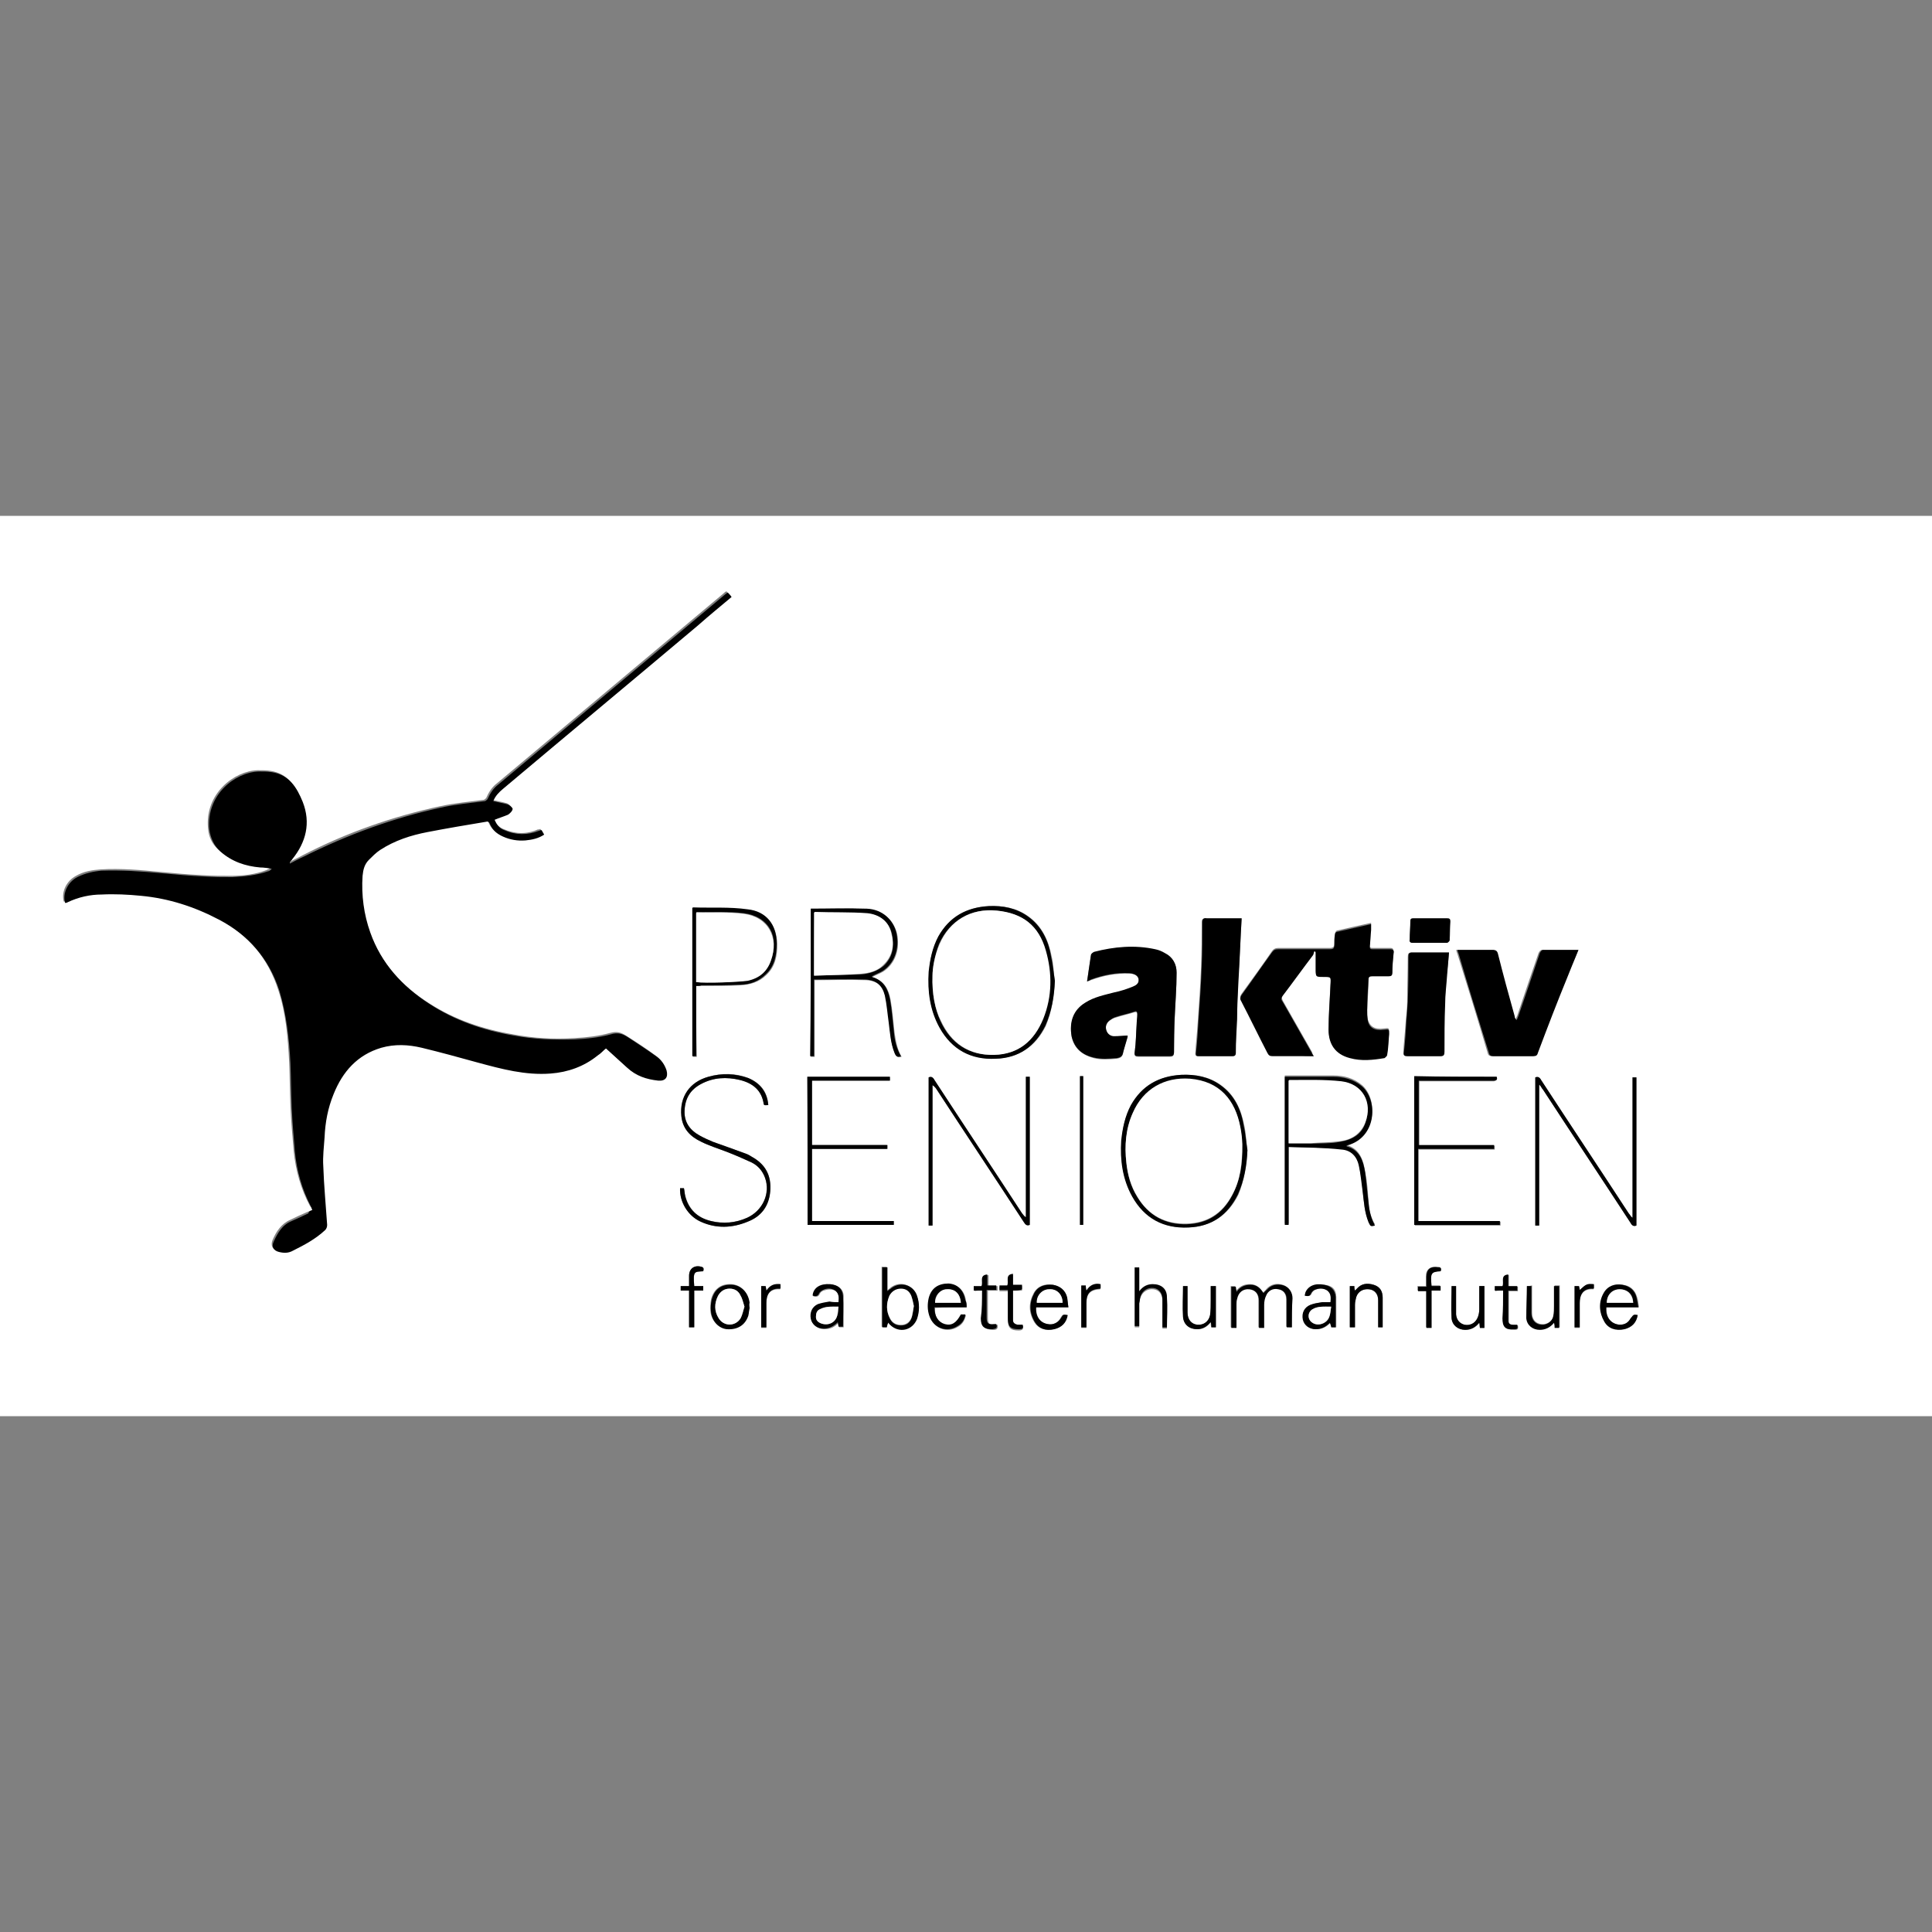 <svg xmlns="http://www.w3.org/2000/svg" xmlns:xlink="http://www.w3.org/1999/xlink" id="Ebene_1" x="0px" y="0px" viewBox="0 0 300 300" style="enable-background:new 0 0 300 300;" xml:space="preserve"><rect x="0" y="0" width="300" height="300" fill="#808080" stroke="none"/><style type="text/css">	.st0{fill:#FFFFFF;}</style><g id="XAOXXC_00000137122604917551633720000004230842266286401187_">	<g>		<g>			<path class="st0" d="M-17,219.9c0-46.6,0-93.2,0-139.8c105.7,0,211.3,0,317,0c0,46.6,0,93.2,0,139.8    C194.3,219.9,88.7,219.9-17,219.9z M48.5,187.9c-0.3,0.1-0.5,0.2-0.8,0.3c-0.9,0.4-1.8,0.8-2.6,1.2c-1.4,0.6-2.2,1.8-2.8,3.2    c-0.3,0.8,0,1.4,0.8,1.6c0.8,0.2,1.5,0.2,2.2-0.2c1.8-0.9,3.5-1.8,5-3.2c0.2-0.2,0.3-0.5,0.3-0.8c-0.2-3-0.5-6.1-0.6-9.1    c-0.1-1.5,0.1-3,0.2-4.5c0.1-2.3,0.6-4.6,1.4-6.7c1.4-3.5,3.7-6.1,7.4-7.2c2.1-0.6,4.2-0.5,6.3,0c2.9,0.7,5.8,1.5,8.7,2.3    c3.7,1,7.4,2,11.3,1.7c2.7-0.2,5.2-1,7.3-2.8c0.5-0.4,0.9-0.8,1.3-1.1c1.1,1,2.2,2,3.3,3c1.4,1.3,3,1.8,4.8,2    c1.1,0.1,1.6-0.5,1.3-1.6c-0.3-0.9-0.8-1.6-1.5-2.1c-1.5-1.1-3-2.1-4.6-3.1c-0.8-0.5-1.4-0.7-2.5-0.4c-1.8,0.5-3.7,0.7-5.6,0.8    c-3.2,0.2-6.4,0-9.5-0.6c-4.7-0.8-9.1-2.3-13.1-4.9c-4.2-2.7-7.5-6.3-9.2-11.1c-1-2.8-1.4-5.8-1.2-8.8c0.1-1,0.3-1.8,1-2.5    c0.5-0.5,1.1-1.1,1.7-1.5c2.2-1.6,4.8-2.3,7.4-2.8c3-0.6,6-1,9.1-1.6c0.4-0.1,0.5,0.1,0.6,0.4c0.4,0.9,1.1,1.6,2,1.9    c1.1,0.4,2.3,0.7,3.5,0.6c1-0.1,2-0.3,2.9-0.9c-0.2-0.3-0.3-0.5-0.4-0.7c-0.1,0.1-0.3,0.1-0.4,0.1c-1.8,0.8-3.6,0.7-5.4-0.1    c-0.7-0.3-1.2-0.9-1.5-1.6c0.7-0.3,1.5-0.5,2.1-0.8c0.3-0.2,0.6-0.6,0.7-0.9c0-0.2-0.4-0.6-0.8-0.7c-0.7-0.2-1.4-0.3-2.2-0.5    c0.3-0.8,0.8-1.4,1.5-1.9c10.1-8.5,20.2-16.9,30.3-25.4c1.7-1.5,3.5-2.9,5.2-4.4c-0.2-0.2-0.4-0.4-0.6-0.7    c-0.2,0.1-0.3,0.2-0.4,0.3c-11.7,9.8-23.5,19.7-35.2,29.5c-0.8,0.6-1.3,1.4-1.7,2.3c-0.1,0.1-0.3,0.3-0.4,0.3    c-2.3,0.3-4.5,0.5-6.8,1c-7.4,1.6-14.5,4.1-21.3,7.6c-0.7,0.4-1.4,0.7-2.2,1.1c0-0.1,0-0.2,0-0.2c0.1-0.2,0.3-0.3,0.4-0.5    c2.2-2.7,2.9-5.7,1.6-8.9c-0.9-2.2-2.1-4.2-4.8-4.6c-0.6-0.1-1.3-0.1-2-0.1c-3.6,0.1-8.2,3.6-7.7,9c0.1,1.3,0.6,2.5,1.7,3.4    c1.8,1.6,3.9,2.3,6.2,2.5c0.6,0,1.1,0.1,1.8,0.2c-0.1,0.2-0.2,0.2-0.2,0.2c-0.1,0.1-0.3,0.1-0.4,0.2c-1.8,0.7-3.7,0.9-5.5,0.9    c-1.5,0-3,0-4.4-0.1c-2.2-0.1-4.4-0.3-6.5-0.5c-3.1-0.3-6.2-0.6-9.4-0.4c-1.3,0.1-2.6,0.3-3.8,1c-1.5,0.8-2.3,2.5-1.9,4    c0.1,0,0.3-0.1,0.4-0.1c1.7-0.8,3.5-1.1,5.3-1.2c2,0,4.1,0,6.1,0.2c4.3,0.4,8.3,1.7,12.1,3.7c4.6,2.4,7.8,6.1,9.4,11.1    c1.2,3.6,1.5,7.4,1.7,11.2c0.1,2.3,0.1,4.6,0.2,6.9c0.1,2.3,0.3,4.6,0.5,6.9c0.3,3,1.1,5.9,2.5,8.5    C48.4,187.6,48.4,187.7,48.5,187.9z M204,164c-0.2-0.3-0.2-0.5-0.3-0.7c-1.5-2.6-3-5.3-4.5-7.9c-0.2-0.4-0.2-0.7,0-1    c1.6-2.1,3.1-4.2,4.7-6.3c0.1-0.2,0.2-0.4,0.2-0.6c0.1,0.1,0.1,0.2,0.2,0.2c0,0.9,0,1.7,0,2.6c0,1.2,0,1.2,1.2,1.2    c1.2,0,1.1,0,1.1,1.2c-0.1,2.3-0.3,4.6-0.3,7c0,2.3,1,3.8,3.3,4.4c1.8,0.5,3.6,0.3,5.4,0c0.2,0,0.4-0.3,0.4-0.5    c0.1-1.1,0.2-2.1,0.3-3.2c0-0.8,0-0.8-0.8-0.7c-1.4,0.2-2.2-0.3-2.5-1.4c-0.1-0.5-0.2-1.1-0.1-1.7c0.1-1.6,0.2-3.1,0.2-4.7    c0-0.4,0.2-0.6,0.6-0.5c0.8,0,1.6,0,2.5,0c0.4,0,0.6-0.1,0.6-0.5c0-1,0.1-2,0.2-3.1c0-0.4-0.1-0.6-0.5-0.6c-0.9,0-1.8,0-2.7,0    c-0.3,0-0.5,0-0.5-0.4c0.1-0.8,0.1-1.7,0.2-2.5c0-0.3,0-0.6,0-1c-1.8,0.4-3.6,0.8-5.3,1.2c-0.1,0-0.3,0.3-0.3,0.4    c-0.1,0.5-0.1,1.1-0.1,1.6c0,0.5-0.2,0.7-0.7,0.7c-2.7,0-5.3,0-8,0c-0.4,0-0.7,0.1-1,0.5c-1.5,2.2-3.1,4.4-4.7,6.6    c-0.2,0.3-0.3,0.5-0.1,0.9c1.4,2.7,2.8,5.4,4.1,8.1c0.2,0.4,0.4,0.5,0.8,0.5c1.3,0,2.7,0,4,0C202.4,164,203.1,164,204,164z     M168.8,152.4c0.3-0.1,0.5-0.2,0.6-0.2c1.9-0.7,3.9-1.1,6-1c0.8,0,1.3,0.3,1.4,0.9c0.1,0.7-0.4,1-0.9,1.2    c-0.9,0.4-1.9,0.7-2.9,0.9c-1.6,0.4-3.1,0.7-4.5,1.6c-1.7,1.1-2.5,2.9-2.1,5.2c0.4,1.8,1.6,2.8,3.4,3.3c1.2,0.3,2.4,0.2,3.6,0.1    c0.6-0.1,0.9-0.3,1-0.9c0.1-0.7,0.4-1.4,0.6-2.1c0-0.2,0.1-0.3,0.1-0.5c-0.8,0.1-1.4,0.1-2.1,0.1c-0.6,0-1-0.3-1.2-0.9    c-0.2-0.6-0.1-1.1,0.4-1.5c0.3-0.3,0.7-0.5,1.1-0.6c0.9-0.3,1.9-0.5,2.8-0.8c0.5-0.1,0.5,0.1,0.5,0.4c0,0.5-0.1,1-0.1,1.5    c-0.1,1.4-0.1,2.9-0.3,4.3c-0.1,0.6,0.1,0.7,0.6,0.7c1.6,0,3.2,0,4.8,0c0.5,0,0.7-0.1,0.7-0.7c0-1.7,0.1-3.5,0.1-5.2    c0.1-2.4,0.3-4.7,0.3-7.1c0-1.3-0.6-2.4-1.8-3c-0.5-0.2-1-0.5-1.5-0.6c-3.2-0.7-6.4-0.4-9.5,0.4c-0.2,0-0.4,0.3-0.5,0.5    C169.2,149.6,169,150.9,168.8,152.4z M245.1,147.5c-2,0-3.8,0-5.7,0c-0.2,0-0.4,0.3-0.5,0.5c-1.1,3.2-2.2,6.4-3.3,9.7    c-0.1,0.2-0.2,0.4-0.3,0.7c-0.2-0.2-0.3-0.4-0.3-0.6c-0.9-3.2-1.7-6.5-2.6-9.7c-0.1-0.4-0.3-0.6-0.8-0.6c-1.6,0-3.3,0-4.9,0    c-0.2,0-0.4,0-0.6,0c0.1,0.3,0.1,0.4,0.2,0.6c1.6,5.1,3.2,10.3,4.7,15.4c0.1,0.4,0.3,0.5,0.7,0.5c2.1,0,4.1,0,6.2,0    c0.4,0,0.6-0.2,0.7-0.5c1.5-3.9,3.1-7.8,4.6-11.8C243.9,150.4,244.5,149,245.1,147.5z M192.8,142.6c-0.1,0-0.2,0-0.4,0    c-1.7,0-3.4,0-5.1,0c-0.5,0-0.7,0.1-0.7,0.6c0,2.3,0,4.6-0.1,6.9c-0.1,2.8-0.3,5.6-0.5,8.4c-0.1,1.7-0.3,3.4-0.4,5.1    c0,0.4,0.2,0.4,0.5,0.4c1.7,0,3.5,0,5.2,0c0.4,0,0.5-0.1,0.5-0.5c0.1-1.7,0.2-3.5,0.2-5.2c0.1-1.9,0.2-3.8,0.2-5.8    C192.5,149.3,192.6,146,192.8,142.6z M225,147.9c-2,0-3.9,0-5.8,0c-0.5,0-0.6,0.2-0.6,0.7c0,2.3-0.1,4.7-0.1,7    c0,0.9-0.1,1.8-0.2,2.7c-0.1,1.7-0.3,3.4-0.4,5.1c0,0.5,0.2,0.6,0.6,0.6c1.7,0,3.4,0,5.1,0c0.5,0,0.6-0.2,0.6-0.7    c0-2.4,0-4.9,0.1-7.3c0.1-1.5,0.2-3,0.3-4.5C224.8,150.3,224.9,149.2,225,147.9z M163.8,152.3c-0.2-1.3-0.2-2.6-0.5-3.8    c-0.5-2.5-1.5-4.7-3.6-6.2c-1.8-1.3-3.9-1.7-6.1-1.6c-3.4,0.2-6.1,1.6-7.8,4.7c-1,1.7-1.4,3.6-1.5,5.5c-0.2,3.1,0.1,6,1.7,8.7    c1.9,3.4,4.8,4.9,8.7,4.8c3.6-0.2,6.1-1.9,7.7-5.1C163.3,157.1,163.7,154.8,163.8,152.3z M193.7,178.6c-0.2-1.3-0.2-2.6-0.5-3.9    c-0.5-2.5-1.5-4.7-3.6-6.2c-1.8-1.3-3.9-1.7-6.1-1.6c-3.4,0.2-6.1,1.6-7.8,4.7c-1,1.7-1.4,3.6-1.5,5.5c-0.2,3.1,0.1,6,1.7,8.7    c1.9,3.4,4.8,4.9,8.7,4.8c3.6-0.2,6.1-1.9,7.7-5.1C193.2,183.3,193.6,181,193.7,178.6z M159.9,190.2c0-7.7,0-15.4,0-23    c-0.2,0-0.4,0-0.6,0c0,7.3,0,14.5,0,21.8c-0.3-0.2-0.4-0.4-0.6-0.6c-4.5-6.9-9.1-13.8-13.6-20.7c-0.2-0.4-0.5-0.6-0.9-0.4    c0,7.7,0,15.4,0,23c0.2,0,0.4,0,0.6,0c0-7.3,0-14.5,0-21.8c0.3,0.2,0.4,0.4,0.6,0.6c4.5,6.9,9.1,13.8,13.6,20.7    C159.2,190.1,159.4,190.4,159.9,190.2z M239,168.5c0,0,0.1,0,0.1,0c0.2,0.2,0.3,0.5,0.5,0.7c4.5,6.9,9.1,13.8,13.6,20.7    c0.2,0.4,0.5,0.5,0.9,0.4c0-7.7,0-15.3,0-23c-0.2,0-0.4,0-0.6,0c0,7.3,0,14.5,0,21.8c-0.3-0.2-0.4-0.5-0.6-0.7    c-4.5-6.9-9.1-13.8-13.6-20.7c-0.2-0.4-0.5-0.5-0.9-0.4c0,7.7,0,15.3,0,23c0.2,0,0.4,0,0.6,0C239,182.9,239,175.7,239,168.5z     M125.9,141.1c0,7.6,0,15.3,0,23c0.2,0,0.4,0,0.6,0c0-4,0-8,0-11.9c2.7,0,5.3-0.1,8,0c1.7,0.1,2.6,0.9,3,2.5    c0.3,1.4,0.5,2.8,0.6,4.2c0.2,1.6,0.2,3.2,0.9,4.7c0.2,0.5,0.4,0.7,1,0.5c-0.7-1.2-0.9-2.5-1.1-3.8c-0.2-1.7-0.3-3.3-0.6-5    c-0.3-1.6-0.9-3-2.8-3.5c0,0,0-0.1,0-0.1c0.5-0.3,1.1-0.5,1.6-0.8c1.9-1.2,2.7-3.5,2.2-5.9c-0.5-2.1-2.2-3.7-4.6-3.8    C131.7,141,128.8,141.1,125.9,141.1z M200.1,178.1c2.8,0.1,5.5,0.1,8.2,0.2c1.5,0.1,2.4,1,2.7,2.5c0.3,1.4,0.5,2.7,0.6,4.1    c0.2,1.6,0.2,3.2,0.9,4.7c0.3,0.6,0.3,0.6,1,0.5c-0.7-1.1-0.9-2.3-1-3.6c-0.1-1.5-0.2-3-0.5-4.5c-0.3-1.8-0.8-3.6-2.9-4.2    c0,0,0-0.1,0-0.1c0.2-0.1,0.4-0.1,0.6-0.2c4.1-1.5,4.2-6.9,1.8-9c-1.3-1.1-2.8-1.5-4.5-1.5c-2.3,0-4.7,0-7,0c-0.2,0-0.3,0-0.5,0    c0,7.7,0,15.4,0,23c0.2,0,0.4,0,0.6,0C200.1,186.2,200.1,182.3,200.1,178.1z M119.3,171.6c-0.1-2.1-1.3-3.5-3.1-4.2    c-2-0.8-4.1-0.8-6.2-0.2c-2.9,0.8-4.5,3.1-4.2,6.1c0.2,2,1.4,3.2,3.1,4c1.2,0.6,2.5,1,3.8,1.5c1.4,0.5,2.7,1.1,4,1.7    c1,0.5,1.7,1.3,2.1,2.4c0.8,2.5-0.4,5.2-2.8,6.2c-1.8,0.8-3.7,0.9-5.6,0.5c-2.1-0.5-3.4-1.8-4-3.9c-0.1-0.4-0.1-0.8-0.2-1.2    c-0.2,0-0.4,0-0.6,0c-0.1,2.1,1.2,4.3,3.2,5.2c2.4,1.1,4.9,1,7.3,0c2.1-0.8,3.3-2.4,3.5-4.7c0.2-2.5-0.7-4.2-2.9-5.4    c-0.3-0.2-0.6-0.4-1-0.5c-1.7-0.6-3.4-1.2-5-1.8c-0.7-0.3-1.4-0.6-2.1-1c-1.5-0.9-2.4-2.1-2.3-3.9c0.1-1.9,1-3.3,2.6-4.1    c1.9-1,3.9-1.1,6-0.6c2,0.5,3.4,1.6,3.7,3.8c0,0,0,0.1,0.1,0.1C118.9,171.7,119,171.6,119.3,171.6z M232.4,167.2    c-4.2,0-8.5,0-12.7,0c0,7.7,0,15.4,0,23.1c4.5,0,8.9,0,13.3,0c0-0.2,0-0.4,0-0.6c-4.3,0-8.5,0-12.7,0c0-3.8,0-7.5,0-11.2    c3.9,0,7.8,0,11.8,0c0-0.2,0-0.4,0-0.6c-3.9,0-7.8,0-11.7,0c0-3.3,0-6.6,0-10c0.3,0,0.5,0,0.8,0c3.6,0,7.2,0,10.8,0    C232.3,167.8,232.5,167.7,232.4,167.2z M125.4,190.2c4.5,0,8.9,0,13.3,0c0-0.2,0-0.4,0-0.6c-4.3,0-8.5,0-12.7,0    c0-3.8,0-7.5,0-11.2c3.9,0,7.8,0,11.7,0c0-0.2,0-0.4,0-0.6c-3.9,0-7.8,0-11.7,0c0-3.3,0-6.6,0-10c4.1,0,8.1,0,12.1,0    c0-0.2,0-0.4,0-0.6c-4.3,0-8.5,0-12.8,0C125.4,174.9,125.4,182.5,125.4,190.2z M108.1,153.1c0.3,0,0.6,0,0.9,0c2,0,4,0,6-0.1    c1.5-0.1,2.9-0.5,4-1.6c1.4-1.3,1.7-3,1.7-4.8c-0.1-2.9-1.6-5-4.5-5.3c-2.8-0.3-5.7-0.2-8.5-0.3c0,0-0.1,0-0.1,0.1    c0,7.7,0,15.3,0,23c0.2,0,0.4,0,0.6,0C108.1,160.4,108.1,156.8,108.1,153.1z M222.1,142.6c-0.9,0-1.8,0-2.6,0    c-0.3,0-0.5,0-0.5,0.4c0,1-0.1,1.9-0.1,2.9c0,0.3,0.1,0.5,0.4,0.5c1.8,0,3.6,0,5.4,0c0.1,0,0.4-0.2,0.4-0.4    c0.1-1,0.1-1.9,0.1-2.9c0-0.4-0.1-0.5-0.5-0.5C223.9,142.6,223,142.6,222.1,142.6z M200.6,206.1c0-1.6,0-3.1,0-4.6    c0-0.9-0.5-1.7-1.4-2c-1-0.3-1.9-0.1-2.6,0.7c-0.1,0.2-0.3,0.3-0.5,0.5c-0.4-0.8-1.1-1.3-2-1.3c-0.9,0-1.6,0.3-2.2,1.1    c0-0.3-0.1-0.6-0.1-0.8c-0.3,0-0.5,0-0.7,0c0,2.2,0,4.3,0,6.4c0.3,0,0.5,0,0.8,0c0-1.2,0-2.4,0-3.6c0-0.3,0-0.6,0.1-0.9    c0.2-1,1-1.6,1.9-1.5c1,0.1,1.5,0.7,1.5,1.8c0,0.6,0,1.2,0,1.9c0,0.8,0,1.5,0,2.3c0.3,0,0.5,0,0.8,0c0-1.2,0-2.4,0-3.6    c0-0.5,0.1-1,0.3-1.4c0.3-0.8,1.1-1.1,1.9-1c0.8,0.2,1.3,0.7,1.3,1.6c0,0.7,0,1.3,0,2c0,0.8,0,1.6,0,2.3    C200.1,206.1,200.3,206.1,200.6,206.1z M137.7,206.1c0-0.3,0-0.5,0.1-0.7c0,0,0.1,0,0.1-0.1c0.1,0.1,0.1,0.2,0.2,0.3    c1.4,1.4,3.5,0.9,4.2-0.9c0.5-1.2,0.5-2.4,0-3.6c-0.7-1.8-2.8-2.3-4.2-1c-0.1,0.1-0.2,0.2-0.4,0.3c0-1.3,0-2.5,0-3.7    c-0.3,0-0.5,0-0.8,0c0,1.6,0,3.1,0,4.7c0,1.5,0,3.1,0,4.6C137.2,206.1,137.5,206.1,137.7,206.1z M254.3,204.2    c-0.7-0.1-0.7-0.1-1,0.5c-0.4,0.7-1,1-1.7,1c-1.4,0-2.3-1.1-2.1-2.7c1.6,0,3.3,0,5,0c-0.1-0.6-0.1-1.1-0.3-1.6    c-0.3-1.1-1.1-1.8-2.2-1.9c-1.2-0.2-2.3,0.2-2.9,1.3c-0.8,1.5-0.8,3,0.1,4.4c0.6,1,1.8,1.4,3.1,1.2    C253.4,206.1,254.1,205.4,254.3,204.2z M165.9,203c-0.1-0.6-0.1-1.1-0.3-1.6c-0.3-1.1-1.1-1.8-2.2-1.9c-1.2-0.2-2.3,0.2-2.9,1.3    c-0.8,1.5-0.8,3,0.1,4.5c0.6,1,1.7,1.4,3,1.1c1.2-0.2,1.9-1,2.1-2.2c-0.7-0.1-0.7-0.1-1,0.4c-0.4,0.8-1.2,1.2-2.1,1    c-1.2-0.2-1.9-1.2-1.8-2.6C162.5,203,164.2,203,165.9,203z M150.1,203c0-0.4,0-0.7-0.1-1c-0.2-1.6-1.2-2.5-2.6-2.6    c-1.6-0.1-2.7,0.7-3.1,2.3c-0.2,0.9-0.2,1.8,0.1,2.7c0.6,1.9,2.7,2.7,4.4,1.6c0.7-0.4,1-1,1.2-1.8c-0.3,0-0.5,0-0.7,0    c-0.7,1.3-1.4,1.7-2.5,1.5c-1.1-0.3-1.7-1.1-1.6-2.6C146.7,203,148.4,203,150.1,203z M130.2,202.2c-0.4,0-0.9,0-1.3,0    c-0.6,0.1-1.2,0.1-1.8,0.4c-0.9,0.4-1.3,1.3-1.1,2.3c0.2,0.9,1,1.5,2,1.5c0.9,0,1.6-0.3,2.2-1c0.1,0.3,0.1,0.5,0.1,0.7    c0.2,0,0.5,0,0.7,0c0-1.6,0-3.2,0-4.8c0-1.1-0.8-1.8-2-1.8c-1.6-0.1-2.5,0.5-2.7,1.6c0,0.1,0,0.1,0,0.2c0.4,0.1,0.8,0.1,1-0.4    c0.1-0.2,0.3-0.4,0.6-0.5c0.6-0.2,1.3-0.3,1.9,0.1C130.3,200.9,130.2,201.5,130.2,202.2z M206.6,202.2c-0.4,0-0.8,0-1.2,0    c-0.6,0.1-1.2,0.1-1.8,0.4c-1,0.4-1.4,1.3-1.2,2.3c0.2,0.9,1,1.5,2,1.5c0.9,0,1.5-0.3,2.2-1c0.1,0.3,0.1,0.5,0.2,0.7    c0.2,0,0.5,0,0.7,0c0-1.6,0-3.2,0-4.7c0-1.1-0.6-1.8-1.8-1.9c-1.4-0.2-2.5,0.3-2.9,1.2c-0.1,0.2-0.1,0.3-0.1,0.5    c0.5,0.1,0.8,0.1,1-0.4c0.1-0.2,0.3-0.4,0.5-0.5c0.7-0.3,1.4-0.3,2,0.1C206.7,200.9,206.6,201.5,206.6,202.2z M116.4,203.1    c0-0.4,0-0.6-0.1-0.9c-0.2-1.6-1.3-2.7-2.7-2.8c-1.7-0.1-2.8,0.8-3.2,2.4c-0.1,0.6-0.1,1.2-0.1,1.7c0.1,1.5,1.2,2.7,2.5,2.8    c1.6,0.2,2.8-0.6,3.3-2.1C116.3,203.9,116.3,203.4,116.4,203.1z M176.2,196.8c0,3.1,0,6.2,0,9.3c0.3,0,0.5,0,0.7,0    c0-1.2,0-2.4,0-3.5c0-0.4,0-0.8,0.2-1.1c0.3-0.9,1.1-1.4,2-1.3c0.9,0.1,1.4,0.8,1.4,1.8c0,1.2,0,2.4,0,3.6c0,0.2,0,0.4,0,0.7    c0.3,0,0.5,0,0.7,0c0-1.6,0.1-3.2,0-4.7c-0.1-1.3-0.9-1.9-2.2-2c-0.8,0-1.5,0.4-2.1,1.1c0-1.4,0-2.5,0-3.7    C176.7,196.8,176.5,196.8,176.2,196.8z M167.7,167.1c0,7.7,0,15.4,0,23.1c0.2,0,0.4,0,0.5,0c0-7.7,0-15.4,0-23.1    C168,167.1,167.9,167.1,167.7,167.1z M210.3,199.7c-0.3,0-0.5,0-0.7,0c0,2.2,0,4.3,0,6.4c0.3,0,0.5,0,0.8,0c0-1.2,0-2.4,0-3.5    c0-0.4,0.1-0.8,0.2-1.2c0.3-0.9,1.1-1.3,2-1.2c0.8,0.1,1.4,0.8,1.4,1.7c0,0.9,0,1.9,0,2.8c0,0.5,0,0.9,0,1.4c0.3,0,0.5,0,0.7,0    c0-1.6,0-3.1,0-4.6c0-0.9-0.4-1.7-1.4-2c-1-0.3-1.9-0.2-2.6,0.6c-0.1,0.1-0.2,0.2-0.3,0.3C210.3,200.1,210.3,199.9,210.3,199.7z     M183.7,199.7c0,1.6-0.1,3.2,0,4.8c0.1,1.2,1,1.9,2.2,1.9c0.9,0,1.5-0.3,2.1-1.1c0,0.3,0,0.6,0.1,0.8c0.3,0,0.5,0,0.7,0    c0-2.2,0-4.3,0-6.4c-0.3,0-0.5,0-0.8,0c0,0.8,0,1.5,0,2.2c0,0.8,0,1.5-0.1,2.3c-0.2,1-1,1.6-2,1.5c-0.9-0.1-1.5-0.8-1.5-1.9    c0-0.9,0-1.7,0-2.6c0-0.5,0-1,0-1.5C184.1,199.7,183.9,199.7,183.7,199.7z M225.4,199.7c0,1.7-0.1,3.3,0,5c0.1,1.1,1,1.7,2.1,1.8    c0.9,0,1.6-0.3,2.2-1.1c0,0.3,0,0.5,0.1,0.8c0.3,0,0.5,0,0.7,0c0-2.2,0-4.3,0-6.5c-0.3,0-0.5,0-0.8,0c0,1.2,0,2.4,0,3.6    c0,0.5-0.1,1-0.3,1.4c-0.3,0.8-1.1,1.1-2,1c-0.8-0.1-1.3-0.7-1.3-1.6c0-0.3,0-0.7,0-1c0-1.1,0-2.2,0-3.4    C225.9,199.7,225.7,199.7,225.4,199.7z M237.1,199.7c0,1.7-0.1,3.3,0,4.9c0.1,1.1,1,1.7,2.1,1.8c0.9,0,1.6-0.3,2.2-1.1    c0,0.3,0,0.5,0.1,0.8c0.3,0,0.5,0,0.7,0c0-2.2,0-4.3,0-6.5c-0.3,0-0.5,0-0.8,0c0,1.1,0,2.1,0,3.1c0,0.5,0,1-0.1,1.5    c-0.2,0.8-0.8,1.3-1.5,1.4c-1.2,0.1-1.9-0.6-1.9-1.8c0-1.4,0-2.8,0-4.2C237.5,199.7,237.3,199.7,237.1,199.7z M223.7,197.4    c0.2-0.5,0-0.6-0.5-0.7c-1.1-0.1-1.8,0.4-1.8,1.5c0,0.5,0,0.9,0,1.5c-0.5,0-0.9,0-1.3,0c0,0.3,0,0.5,0,0.7c0.4,0,0.8,0,1.3,0    c0,1.9,0,3.8,0,5.7c0.3,0,0.5,0,0.8,0c0-1.9,0-3.8,0-5.8c0.5,0,1,0,1.4,0c0-0.2,0-0.4,0-0.7c-0.5,0-1,0-1.4,0    C222.1,197.6,222.2,197.4,223.7,197.4z M107.8,200.4c0.5,0,1,0,1.4,0c0-0.3,0-0.5,0-0.7c-0.5,0-0.9,0-1.4,0    c-0.2-2.4,0.1-2.2,1.4-2.3c0.1-0.3,0.1-0.6-0.3-0.7c-1.1-0.3-1.9,0.3-1.9,1.4c0,0.5,0,1,0,1.6c-0.5,0-0.9,0-1.3,0    c0,0.3,0,0.5,0,0.7c0.4,0,0.9,0,1.3,0c0,2,0,3.8,0,5.7c0.3,0,0.5,0,0.8,0C107.8,204.2,107.8,202.3,107.8,200.4z M152.5,200.4    c0,1.5,0,2.9,0,4.4c0,1.3,0.5,1.7,1.8,1.7c0.5,0,0.7-0.2,0.6-0.8c-0.1,0-0.2,0-0.3,0c-1,0.1-1.2-0.2-1.2-1.1c0-0.7,0-1.3,0-2    c0-0.7,0-1.4,0-2.2c0.5,0,1,0,1.5,0c0-0.3,0-0.4,0-0.7c-0.5,0-0.9,0-1.4,0c0-0.6,0-1.2,0-1.7c-1.3,0.1-0.6,1.1-0.9,1.8    c-0.4,0-0.8,0-1.2,0c0,0.3,0,0.5,0,0.7C151.6,200.4,152,200.4,152.5,200.4z M157.3,200.4c0.5,0,1,0,1.4,0c0-0.2,0-0.4,0-0.7    c-0.5,0-0.9,0-1.4,0c0-0.6,0-1.2,0-1.7c-1.2,0.1-0.6,1.1-0.9,1.8c-0.4,0-0.8,0-1.2,0c0,0.3,0,0.5,0,0.7c0.4,0,0.8,0,1.3,0    c0,1.5,0,2.9,0,4.4c0,1.3,0.4,1.7,1.7,1.7c0.5,0,0.8-0.2,0.6-0.7c-0.3,0-0.5,0-0.8,0c-0.4,0-0.7-0.2-0.7-0.7    C157.3,203.5,157.3,202,157.3,200.4z M233.4,200.4c0,1.5,0,2.9,0,4.4c0,1.3,0.4,1.7,1.7,1.7c0.6,0,0.7-0.1,0.6-0.7    c-0.2,0-0.5,0-0.7,0c-0.4,0-0.7-0.2-0.7-0.6c0-1.5,0-3.1,0-4.7c0.5,0,1,0,1.4,0c0-0.3,0-0.4,0-0.7c-0.5,0-0.9,0-1.4,0    c0-0.6,0-1.2,0-1.8c-1.3,0.1-0.6,1.2-0.9,1.8c-0.4,0-0.8,0-1.2,0c0,0.2,0,0.4,0,0.7C232.5,200.4,232.9,200.4,233.4,200.4z     M244.5,199.7c0,2.2,0,4.3,0,6.5c0.3,0,0.5,0,0.8,0c0-1.3,0-2.5,0-3.8c0-1.2,0.4-2.3,2.1-2.2c0,0,0.1,0,0.1-0.1    c0-0.2,0-0.4,0-0.6c-1.1-0.1-1.2-0.1-2.2,0.9c0-0.2-0.1-0.4-0.1-0.6C245,199.7,244.7,199.7,244.5,199.7z M168.7,200.4    c0-0.3-0.1-0.5-0.1-0.7c-0.3,0-0.5,0-0.7,0c0,2.2,0,4.3,0,6.5c0.3,0,0.5,0,0.8,0c0-1.3,0-2.5,0-3.8c0-1.5,0.6-2.1,2.1-2.2    c0,0,0.1,0,0.1-0.1c0-0.2,0-0.4,0-0.6C169.9,199.3,169.2,199.5,168.7,200.4z M118.2,199.7c0,2.2,0,4.3,0,6.5c0.3,0,0.5,0,0.8,0    c0-1.3,0-2.5,0-3.8c0-1.2,0.4-2.3,2.1-2.2c0,0,0.1,0,0.1-0.1c0-0.2,0-0.4,0-0.6c-0.9-0.2-1.6,0.1-2.2,1c0-0.3-0.1-0.5-0.1-0.7    C118.6,199.7,118.4,199.7,118.2,199.7z"></path>			<path d="M48.5,187.9c-0.1-0.2-0.1-0.4-0.2-0.5c-1.4-2.7-2.2-5.5-2.5-8.5c-0.2-2.3-0.4-4.6-0.5-6.9c-0.1-2.3-0.1-4.6-0.2-6.9    c-0.2-3.8-0.6-7.5-1.7-11.2c-1.6-5-4.8-8.7-9.4-11.1c-3.8-2-7.8-3.3-12.1-3.7c-2-0.2-4.1-0.3-6.1-0.2c-1.8,0-3.6,0.4-5.3,1.2    c-0.1,0.1-0.3,0.1-0.4,0.1c-0.4-1.5,0.4-3.2,1.9-4c1.2-0.6,2.5-0.9,3.8-1c3.1-0.1,6.2,0.1,9.4,0.4c2.2,0.2,4.3,0.4,6.5,0.5    c1.5,0.1,3,0.1,4.4,0.1c1.9-0.1,3.8-0.3,5.5-0.9c0.1,0,0.3-0.1,0.4-0.2c0,0,0.1-0.1,0.2-0.2c-0.7-0.1-1.2-0.2-1.8-0.2    c-2.3-0.2-4.4-0.9-6.2-2.5c-1-0.9-1.5-2.1-1.7-3.4c-0.5-5.4,4-8.9,7.7-9c0.7,0,1.3,0,2,0.1c2.7,0.4,3.9,2.4,4.8,4.6    c1.3,3.3,0.5,6.3-1.6,8.9c-0.1,0.2-0.3,0.3-0.4,0.5c0,0,0,0.1,0,0.2c0.8-0.4,1.5-0.8,2.2-1.1c6.8-3.4,13.9-6,21.3-7.6    c2.2-0.5,4.5-0.7,6.8-1c0.1,0,0.3-0.2,0.4-0.3c0.4-0.9,0.9-1.7,1.7-2.3c11.7-9.8,23.5-19.7,35.2-29.5c0.1-0.1,0.3-0.2,0.4-0.3    c0.2,0.2,0.4,0.4,0.6,0.7c-1.8,1.5-3.5,2.9-5.2,4.4c-10.1,8.5-20.2,16.9-30.3,25.4c-0.6,0.5-1.2,1.1-1.5,1.9    c0.8,0.2,1.5,0.3,2.2,0.5c0.3,0.1,0.8,0.5,0.8,0.7c0,0.3-0.4,0.7-0.7,0.9c-0.7,0.3-1.4,0.5-2.1,0.8c0.3,0.7,0.7,1.3,1.5,1.6    c1.8,0.8,3.6,0.8,5.4,0.1c0.1,0,0.2-0.1,0.4-0.1c0.1,0.2,0.3,0.5,0.4,0.7c-0.9,0.6-1.9,0.8-2.9,0.9c-1.2,0.1-2.4-0.1-3.5-0.6    c-0.9-0.4-1.6-1-2-1.9c-0.1-0.3-0.3-0.5-0.6-0.4c-3,0.5-6,1-9.1,1.6c-2.6,0.5-5.1,1.3-7.4,2.8c-0.6,0.4-1.2,1-1.7,1.5    c-0.7,0.7-0.9,1.5-1,2.5c-0.2,3,0.2,6,1.2,8.8c1.7,4.8,5,8.4,9.2,11.1c4,2.6,8.4,4.1,13.1,4.9c3.2,0.6,6.3,0.7,9.5,0.6    c1.9-0.1,3.8-0.3,5.6-0.8c1-0.3,1.7-0.1,2.5,0.4c1.5,1,3.1,2,4.6,3.1c0.7,0.5,1.2,1.2,1.5,2.1c0.3,1.1-0.2,1.7-1.3,1.6    c-1.8-0.2-3.4-0.7-4.8-2c-1.1-1-2.2-2-3.3-3c-0.4,0.3-0.8,0.8-1.3,1.1c-2.1,1.7-4.6,2.6-7.3,2.8c-3.9,0.3-7.6-0.7-11.3-1.7    c-2.9-0.8-5.8-1.6-8.7-2.3c-2.1-0.5-4.2-0.6-6.3,0c-3.7,1.1-6,3.7-7.4,7.2c-0.9,2.2-1.3,4.4-1.4,6.7c-0.1,1.5-0.3,3-0.2,4.5    c0.1,3,0.4,6.1,0.6,9.1c0,0.3-0.1,0.6-0.3,0.8c-1.5,1.4-3.2,2.3-5,3.2c-0.7,0.4-1.4,0.4-2.2,0.2c-0.8-0.2-1.2-0.8-0.8-1.6    c0.6-1.3,1.3-2.6,2.8-3.2c0.9-0.4,1.8-0.8,2.6-1.2C47.9,188.1,48.2,188,48.5,187.9z"></path>			<path d="M204,164c-0.9,0-1.6,0-2.4,0c-1.3,0-2.7,0-4,0c-0.4,0-0.6-0.1-0.8-0.5c-1.4-2.7-2.7-5.4-4.1-8.1    c-0.2-0.3-0.1-0.6,0.1-0.9c1.6-2.2,3.1-4.4,4.7-6.6c0.3-0.4,0.5-0.5,1-0.5c2.7,0,5.3,0,8,0c0.5,0,0.7-0.1,0.7-0.7    c0-0.5,0-1.1,0.1-1.6c0-0.2,0.2-0.4,0.3-0.4c1.8-0.4,3.5-0.8,5.3-1.2c0,0.4,0,0.7,0,1c-0.1,0.8-0.1,1.7-0.2,2.5    c0,0.4,0.2,0.4,0.5,0.4c0.9,0,1.8,0,2.7,0c0.4,0,0.6,0.2,0.5,0.6c-0.1,1-0.2,2-0.2,3.1c0,0.4-0.2,0.5-0.6,0.5c-0.8,0-1.6,0-2.5,0    c-0.4,0-0.6,0.1-0.6,0.5c-0.1,1.6-0.2,3.1-0.2,4.7c0,0.6,0,1.1,0.1,1.7c0.2,1.1,1.1,1.6,2.5,1.4c0.8-0.1,0.8-0.1,0.8,0.7    c-0.1,1.1-0.1,2.1-0.3,3.2c0,0.2-0.3,0.4-0.4,0.5c-1.8,0.3-3.6,0.5-5.4,0c-2.3-0.6-3.3-2.2-3.3-4.4c0-2.3,0.2-4.6,0.3-7    c0.1-1.2,0.1-1.2-1.1-1.2c-1.2,0-1.2,0-1.2-1.2c0-0.9,0-1.7,0-2.6c-0.1-0.1-0.1-0.2-0.2-0.2c-0.1,0.2-0.1,0.4-0.2,0.6    c-1.6,2.1-3.1,4.2-4.7,6.3c-0.3,0.4-0.3,0.6,0,1c1.5,2.6,3,5.3,4.5,7.9C203.7,163.6,203.8,163.7,204,164z"></path>			<path d="M168.8,152.4c0.2-1.4,0.4-2.8,0.6-4.1c0-0.2,0.3-0.4,0.5-0.5c3.1-0.8,6.3-1.1,9.5-0.4c0.5,0.1,1,0.3,1.5,0.6    c1.2,0.6,1.8,1.7,1.8,3c0,2.4-0.2,4.7-0.3,7.1c-0.1,1.7-0.1,3.5-0.1,5.2c0,0.6-0.2,0.7-0.7,0.7c-1.6,0-3.2,0-4.8,0    c-0.5,0-0.7-0.1-0.6-0.7c0.2-1.4,0.2-2.9,0.3-4.3c0-0.5,0.1-1,0.1-1.5c0-0.4-0.1-0.6-0.5-0.4c-0.9,0.3-1.9,0.5-2.8,0.8    c-0.4,0.1-0.8,0.4-1.1,0.6c-0.4,0.4-0.6,0.9-0.4,1.5c0.2,0.6,0.7,0.9,1.2,0.9c0.7,0,1.4-0.1,2.1-0.1c0,0.1,0,0.3-0.1,0.5    c-0.2,0.7-0.4,1.4-0.6,2.1c-0.1,0.6-0.4,0.8-1,0.9c-1.2,0.1-2.4,0.2-3.6-0.1c-1.8-0.4-3-1.5-3.4-3.3c-0.4-2.3,0.3-4.1,2.1-5.2    c1.4-0.9,3-1.2,4.5-1.6c1-0.2,1.9-0.5,2.9-0.9c0.5-0.2,1-0.5,0.9-1.2c-0.1-0.5-0.6-0.8-1.4-0.9c-2.1-0.1-4.1,0.3-6,1    C169.3,152.2,169.1,152.3,168.8,152.4z"></path>			<path d="M245.1,147.5c-0.6,1.5-1.2,2.9-1.7,4.2c-1.6,3.9-3.1,7.8-4.6,11.8c-0.1,0.4-0.3,0.5-0.7,0.5c-2.1,0-4.1,0-6.2,0    c-0.4,0-0.6-0.1-0.7-0.5c-1.6-5.1-3.2-10.3-4.7-15.4c-0.1-0.2-0.1-0.3-0.2-0.6c0.2,0,0.4,0,0.6,0c1.6,0,3.3,0,4.9,0    c0.5,0,0.7,0.2,0.8,0.6c0.8,3.2,1.7,6.5,2.6,9.7c0,0.2,0.1,0.4,0.3,0.6c0.1-0.2,0.2-0.4,0.3-0.7c1.1-3.2,2.2-6.4,3.3-9.7    c0.1-0.2,0.3-0.5,0.5-0.5C241.3,147.5,243.1,147.5,245.1,147.5z"></path>			<path d="M192.8,142.6c-0.2,3.4-0.3,6.6-0.5,9.9c-0.1,1.9-0.2,3.8-0.2,5.8c-0.1,1.7-0.2,3.5-0.2,5.2c0,0.4-0.2,0.5-0.5,0.5    c-1.7,0-3.5,0-5.2,0c-0.3,0-0.5,0-0.5-0.4c0.2-1.7,0.3-3.4,0.4-5.1c0.2-2.8,0.4-5.6,0.5-8.4c0.1-2.3,0.1-4.6,0.1-6.9    c0-0.5,0.2-0.7,0.7-0.6c1.7,0,3.4,0,5.1,0C192.5,142.6,192.7,142.6,192.8,142.6z"></path>			<path d="M225,147.9c-0.1,1.3-0.2,2.4-0.3,3.6c-0.1,1.5-0.3,3-0.3,4.5c-0.1,2.4-0.1,4.9-0.1,7.3c0,0.5-0.1,0.7-0.6,0.7    c-1.7,0-3.4,0-5.1,0c-0.5,0-0.7-0.1-0.6-0.6c0.2-1.7,0.3-3.4,0.4-5.1c0.1-0.9,0.1-1.8,0.2-2.7c0.1-2.3,0.1-4.7,0.1-7    c0-0.5,0.1-0.7,0.6-0.7C221.1,147.9,223,147.9,225,147.9z"></path>			<path d="M163.8,152.3c-0.1,2.4-0.5,4.8-1.5,7c-1.6,3.2-4.1,5-7.7,5.1c-3.8,0.2-6.8-1.4-8.7-4.8c-1.5-2.7-1.9-5.7-1.7-8.7    c0.2-1.9,0.6-3.8,1.5-5.5c1.7-3,4.3-4.5,7.8-4.7c2.2-0.1,4.3,0.3,6.1,1.6c2.1,1.5,3.2,3.7,3.6,6.2    C163.5,149.8,163.6,151.1,163.8,152.3z M144.8,151.5c-0.1,2.8,0.4,5.2,1.2,7c1.6,3.5,4.4,5.4,8.3,5.3c3.8-0.1,6.3-2.2,7.6-5.6    c1.4-3.5,1.4-7,0.4-10.6c-1.1-3.9-3.5-5.8-7.6-6.2c-4-0.4-7.3,1.6-8.9,5.2C145.1,148.5,144.8,150.4,144.8,151.5z"></path>			<path d="M193.7,178.6c-0.1,2.4-0.5,4.7-1.5,6.9c-1.6,3.2-4.1,5-7.7,5.1c-3.8,0.2-6.8-1.4-8.7-4.8c-1.5-2.7-1.9-5.7-1.7-8.7    c0.2-1.9,0.6-3.8,1.5-5.5c1.7-3,4.3-4.5,7.8-4.7c2.2-0.1,4.3,0.3,6.1,1.6c2.1,1.5,3.2,3.7,3.6,6.2    C193.4,176,193.5,177.3,193.7,178.6z M192.9,177.7c-0.1-0.6-0.1-1.6-0.3-2.6c-0.8-4.2-3.2-7.1-7.8-7.5c-4-0.3-7.3,1.6-8.9,5.3    c-1.1,2.5-1.3,5.1-1,7.7c0.2,1.9,0.7,3.7,1.7,5.3c1.8,2.9,4.4,4.3,7.7,4.2c3.2-0.1,5.5-1.6,7-4.4    C192.6,183.2,193,180.7,192.9,177.7z"></path>			<path d="M159.9,190.2c-0.5,0.2-0.7-0.1-0.9-0.4c-4.5-6.9-9.1-13.8-13.6-20.7c-0.1-0.2-0.3-0.4-0.6-0.6c0,7.2,0,14.5,0,21.8    c-0.2,0-0.4,0-0.6,0c0-7.7,0-15.4,0-23c0.4-0.2,0.7,0,0.9,0.4c4.5,6.9,9.1,13.8,13.6,20.7c0.2,0.2,0.3,0.5,0.6,0.6    c0-7.2,0-14.5,0-21.8c0.2,0,0.4,0,0.6,0C159.9,174.8,159.9,182.5,159.9,190.2z"></path>			<path d="M239,168.5c0,7.2,0,14.5,0,21.8c-0.2,0-0.4,0-0.6,0c0-7.7,0-15.3,0-23c0.4-0.2,0.7,0,0.9,0.4c4.5,6.9,9.1,13.8,13.6,20.7    c0.2,0.2,0.3,0.5,0.6,0.7c0-7.2,0-14.5,0-21.8c0.2,0,0.4,0,0.6,0c0,7.7,0,15.3,0,23c-0.4,0.2-0.7,0-0.9-0.4    c-4.5-6.9-9.1-13.8-13.6-20.7c-0.2-0.2-0.3-0.5-0.5-0.7C239.1,168.4,239.1,168.4,239,168.5z"></path>			<path d="M125.9,141.1c2.9,0,5.8-0.1,8.7,0c2.4,0.1,4.1,1.7,4.6,3.8c0.5,2.4-0.3,4.7-2.2,5.9c-0.5,0.3-1.1,0.5-1.6,0.8    c0,0,0,0.1,0,0.1c1.8,0.5,2.5,1.9,2.8,3.5c0.3,1.6,0.4,3.3,0.6,5c0.1,1.3,0.4,2.6,1.1,3.8c-0.6,0.2-0.8,0-1-0.5    c-0.6-1.5-0.7-3.1-0.9-4.7c-0.2-1.4-0.3-2.8-0.6-4.2c-0.4-1.6-1.3-2.4-3-2.5c-2.6-0.1-5.3,0-8,0c0,3.9,0,7.9,0,11.9    c-0.2,0-0.4,0-0.6,0C125.9,156.4,125.9,148.7,125.9,141.1z M126.4,151.5c2.5-0.1,5-0.1,7.4-0.2c1.2-0.1,2.4-0.5,3.4-1.3    c1.5-1.4,1.7-3.2,1.3-5c-0.5-1.9-1.9-2.9-3.7-3.1c-2.7-0.2-5.5-0.2-8.2-0.2c0,0-0.1,0-0.1,0.1    C126.4,144.9,126.4,148.1,126.4,151.5z"></path>			<path d="M200.1,178.1c0,4.1,0,8.1,0,12.1c-0.2,0-0.4,0-0.6,0c0-7.7,0-15.3,0-23c0.2,0,0.3,0,0.5,0c2.3,0,4.7,0,7,0    c1.6,0,3.2,0.4,4.5,1.5c2.4,2.1,2.3,7.5-1.8,9c-0.2,0.1-0.4,0.1-0.6,0.2c0,0.1,0,0.1,0,0.1c2.1,0.6,2.6,2.3,2.9,4.2    c0.2,1.5,0.3,3,0.5,4.5c0.1,1.3,0.4,2.5,1,3.6c-0.7,0.2-0.7,0.1-1-0.5c-0.6-1.5-0.7-3.1-0.9-4.7c-0.2-1.4-0.3-2.7-0.6-4.1    c-0.3-1.4-1.2-2.4-2.7-2.5C205.6,178.2,202.9,178.2,200.1,178.1z M200.1,167.8c0,3.2,0,6.5,0,9.8c1.2,0,2.4,0,3.5,0    c1.5-0.1,3,0,4.5-0.3c1.8-0.3,3.3-1.1,3.9-2.9c1.1-3.1-0.4-6-3.7-6.4c-2.7-0.3-5.4-0.2-8.1-0.2    C200.2,167.8,200.2,167.8,200.1,167.8z"></path>			<path d="M119.3,171.6c-0.2,0-0.4,0-0.6,0c0-0.1-0.1-0.1-0.1-0.1c-0.3-2.2-1.7-3.3-3.7-3.8c-2.1-0.5-4.1-0.4-6,0.6    c-1.7,0.9-2.5,2.2-2.6,4.1c-0.1,1.8,0.8,3.1,2.3,3.9c0.7,0.4,1.4,0.7,2.1,1c1.7,0.6,3.4,1.2,5,1.8c0.3,0.1,0.7,0.3,1,0.5    c2.2,1.2,3.1,3,2.9,5.4c-0.2,2.3-1.4,3.9-3.5,4.7c-2.4,1-4.9,1.1-7.3,0c-2-0.9-3.3-3.1-3.2-5.2c0.2,0,0.3,0,0.6,0    c0.1,0.4,0.1,0.8,0.2,1.2c0.5,2.1,1.9,3.4,4,3.9c1.9,0.5,3.8,0.3,5.6-0.5c2.4-1.1,3.7-3.8,2.8-6.2c-0.4-1.1-1.1-1.9-2.1-2.4    c-1.3-0.6-2.7-1.2-4-1.7c-1.3-0.5-2.6-0.9-3.8-1.5c-1.7-0.8-2.9-2-3.1-4c-0.3-3,1.3-5.3,4.2-6.1c2.1-0.6,4.2-0.5,6.2,0.2    C118,168.2,119.1,169.5,119.3,171.6z"></path>			<path d="M232.4,167.2c0.2,0.5-0.1,0.6-0.5,0.6c-3.6,0-7.2,0-10.8,0c-0.2,0-0.5,0-0.8,0c0,3.3,0,6.6,0,10c3.9,0,7.8,0,11.7,0    c0,0.2,0,0.4,0,0.6c-3.9,0-7.8,0-11.8,0c0,3.8,0,7.5,0,11.2c4.2,0,8.5,0,12.7,0c0,0.2,0,0.4,0,0.6c-4.4,0-8.9,0-13.3,0    c0-7.7,0-15.3,0-23.1C223.9,167.2,228.1,167.2,232.4,167.2z"></path>			<path d="M125.4,190.2c0-7.7,0-15.3,0-23c4.2,0,8.5,0,12.8,0c0,0.2,0,0.3,0,0.6c-4.1,0-8.1,0-12.1,0c0,3.4,0,6.6,0,10    c3.9,0,7.8,0,11.7,0c0,0.2,0,0.4,0,0.6c-3.9,0-7.8,0-11.7,0c0,3.8,0,7.5,0,11.2c4.2,0,8.4,0,12.7,0c0,0.2,0,0.4,0,0.6    C134.3,190.2,129.8,190.2,125.4,190.2z"></path>			<path d="M108.1,153.1c0,3.7,0,7.3,0,10.9c-0.2,0-0.4,0-0.6,0c0-7.7,0-15.3,0-23c0,0,0.1-0.1,0.1-0.1c2.8,0.1,5.7-0.1,8.5,0.3    c2.9,0.3,4.5,2.4,4.5,5.3c0,1.8-0.3,3.5-1.7,4.8c-1.1,1.1-2.5,1.6-4,1.6c-2,0.1-4,0.1-6,0.1C108.7,153.1,108.5,153.1,108.1,153.1    z M108.1,152.5c1.5,0.2,6.6,0,8-0.3c1.8-0.4,2.9-1.4,3.6-3.1c1.4-3.6-0.3-6.8-4.2-7.3c-2.4-0.3-4.8-0.1-7.3-0.2    c0,0-0.1,0-0.1,0.1C108.1,145.3,108.1,148.9,108.1,152.5z"></path>			<path d="M222.1,142.6c0.9,0,1.7,0,2.6,0c0.4,0,0.5,0.1,0.5,0.5c-0.1,1-0.1,1.9-0.1,2.9c0,0.1-0.3,0.4-0.4,0.4c-1.8,0-3.6,0-5.4,0    c-0.3,0-0.5-0.2-0.4-0.5c0-1,0.1-1.9,0.1-2.9c0-0.4,0.3-0.4,0.5-0.4C220.4,142.6,221.2,142.6,222.1,142.6z"></path>			<path d="M200.6,206.1c-0.3,0-0.5,0-0.8,0c0-0.8,0-1.6,0-2.3c0-0.7,0-1.3,0-2c0-0.9-0.5-1.5-1.3-1.6c-0.8-0.2-1.6,0.2-1.9,1    c-0.2,0.4-0.3,0.9-0.3,1.4c0,1.2,0,2.4,0,3.6c-0.3,0-0.5,0-0.8,0c0-0.8,0-1.5,0-2.3c0-0.6,0-1.2,0-1.9c0-1.1-0.6-1.7-1.5-1.8    c-1-0.1-1.7,0.5-1.9,1.5c-0.1,0.3-0.1,0.6-0.1,0.9c0,1.2,0,2.4,0,3.6c-0.3,0-0.5,0-0.8,0c0-2.1,0-4.3,0-6.4c0.2,0,0.4,0,0.7,0    c0,0.2,0.1,0.5,0.1,0.8c0.6-0.8,1.3-1.1,2.2-1.1c0.9,0,1.5,0.5,2,1.3c0.2-0.2,0.3-0.4,0.5-0.5c0.7-0.8,1.6-1,2.6-0.7    c0.9,0.3,1.4,1.1,1.4,2C200.6,203,200.6,204.6,200.6,206.1z"></path>			<path d="M137.7,206.1c-0.3,0-0.5,0-0.7,0c0-1.6,0-3.1,0-4.6c0-1.5,0-3.1,0-4.7c0.3,0,0.5,0,0.8,0c0,1.2,0,2.4,0,3.7    c0.2-0.2,0.3-0.3,0.4-0.3c1.4-1.3,3.6-0.8,4.2,1c0.4,1.2,0.4,2.4,0,3.6c-0.7,1.8-2.8,2.3-4.2,0.9c-0.1-0.1-0.2-0.2-0.2-0.3    c0,0-0.1,0-0.1,0.1C137.8,205.6,137.8,205.8,137.7,206.1z M141.9,202.8c-0.1-0.5-0.2-1-0.4-1.5c-0.3-0.7-0.8-1.1-1.6-1.1    c-0.8,0-1.5,0.3-1.8,1.1c-0.5,1.2-0.5,2.3,0.1,3.5c0.4,0.8,1.1,1.1,2,1c0.8-0.1,1.2-0.6,1.4-1.3    C141.8,203.9,141.8,203.4,141.9,202.8z"></path>			<path d="M254.3,204.2c-0.2,1.2-0.9,1.9-2.1,2.2c-1.3,0.3-2.5-0.1-3.1-1.2c-0.8-1.4-0.9-3-0.1-4.4c0.6-1.1,1.7-1.5,2.9-1.3    c1.1,0.2,1.9,0.8,2.2,1.9c0.1,0.5,0.2,1,0.3,1.6c-1.7,0-3.4,0-5,0c-0.1,1.6,0.8,2.6,2.1,2.7c0.8,0,1.3-0.3,1.7-1    C253.7,204.1,253.7,204.1,254.3,204.2z M249.5,202.3c1.4,0,2.7,0,4.1,0c0-1.3-0.8-2.1-2.1-2.1C250.4,200.2,249.6,201,249.5,202.3    z"></path>			<path d="M165.9,203c-1.8,0-3.4,0-5,0c-0.1,1.4,0.6,2.4,1.8,2.6c0.9,0.2,1.7-0.3,2.1-1c0.3-0.5,0.3-0.5,1-0.4    c-0.2,1.2-0.9,1.9-2.1,2.2c-1.3,0.3-2.4-0.1-3-1.1c-0.9-1.5-0.9-3-0.1-4.5c0.6-1.1,1.7-1.4,2.9-1.3c1.1,0.2,1.9,0.8,2.2,1.9    C165.8,201.9,165.8,202.4,165.9,203z M165,202.3c0-1.3-0.9-2.2-2.1-2.1c-1.1,0-1.9,1-1.9,2.1C162.3,202.3,163.6,202.3,165,202.3z    "></path>			<path d="M150.1,203c-1.7,0-3.4,0-5,0c0,1.4,0.6,2.3,1.6,2.6c1.1,0.3,1.8-0.2,2.5-1.5c0.2,0,0.5,0,0.7,0c-0.1,0.8-0.5,1.4-1.2,1.8    c-1.7,1.1-3.8,0.3-4.4-1.6c-0.3-0.9-0.3-1.8-0.1-2.7c0.4-1.6,1.5-2.3,3.1-2.3c1.4,0.1,2.3,1,2.6,2.6    C150.1,202.3,150.1,202.6,150.1,203z M149.2,202.3c-0.1-1.4-0.9-2.2-2.2-2.1c-1.1,0.1-1.9,1-1.8,2.1    C146.5,202.3,147.8,202.3,149.2,202.3z"></path>			<path d="M130.2,202.2c0.1-0.7,0.1-1.3-0.5-1.8c-0.6-0.4-1.3-0.4-1.9-0.1c-0.2,0.1-0.5,0.3-0.6,0.5c-0.2,0.5-0.5,0.5-1,0.4    c0-0.1,0-0.1,0-0.2c0.2-1.1,1.2-1.7,2.7-1.6c1.2,0.1,1.9,0.7,2,1.8c0.1,1.6,0,3.2,0,4.8c-0.2,0-0.5,0-0.7,0    c0-0.2-0.1-0.4-0.1-0.7c-0.6,0.6-1.3,1-2.2,1c-1,0-1.8-0.6-2-1.5c-0.2-1,0.2-1.9,1.1-2.3c0.6-0.2,1.2-0.3,1.8-0.4    C129.3,202.2,129.7,202.2,130.2,202.2z M130.2,202.9c-1.1,0-2-0.1-2.9,0.4c-0.5,0.3-0.6,0.7-0.6,1.2c0,0.5,0.3,0.8,0.8,1    c1.1,0.4,2.2-0.1,2.5-1.2C130.2,203.9,130.2,203.5,130.2,202.9z"></path>			<path d="M206.6,202.2c0.1-0.7,0.1-1.3-0.5-1.8c-0.6-0.4-1.3-0.4-2-0.1c-0.2,0.1-0.4,0.3-0.5,0.5c-0.2,0.5-0.5,0.5-1,0.4    c0-0.2,0.1-0.4,0.1-0.5c0.4-1,1.5-1.5,2.9-1.2c1.1,0.2,1.7,0.8,1.8,1.9c0,1.6,0,3.1,0,4.7c-0.2,0-0.5,0-0.7,0    c0-0.2-0.1-0.4-0.2-0.7c-0.6,0.6-1.3,1-2.2,1c-1,0-1.8-0.6-2-1.5c-0.2-1,0.2-1.9,1.2-2.3c0.6-0.2,1.2-0.3,1.8-0.4    C205.8,202.2,206.2,202.2,206.6,202.2z M206.7,202.9c-1.1,0-2-0.1-2.9,0.4c-0.8,0.5-0.8,1.6,0,2.1c0.9,0.6,2.3,0.1,2.6-0.9    C206.6,204.1,206.6,203.5,206.7,202.9z"></path>			<path d="M116.4,203.1c-0.1,0.3-0.1,0.8-0.2,1.2c-0.5,1.5-1.7,2.2-3.3,2.1c-1.3-0.1-2.4-1.3-2.5-2.8c-0.1-0.6,0-1.2,0.1-1.7    c0.4-1.7,1.5-2.5,3.2-2.4c1.4,0.1,2.5,1.2,2.7,2.8C116.3,202.5,116.3,202.7,116.4,203.1z M115.6,202.9c-0.2-0.6-0.3-1.2-0.6-1.7    c-0.3-0.7-0.9-1.1-1.7-1.1c-0.8,0-1.4,0.4-1.8,1.1c-0.6,1.2-0.6,2.4,0.1,3.5c0.8,1.3,2.6,1.3,3.4,0    C115.3,204.2,115.4,203.5,115.6,202.9z"></path>			<path d="M176.2,196.8c0.3,0,0.4,0,0.7,0c0,1.2,0,2.4,0,3.7c0.6-0.8,1.3-1.1,2.1-1.1c1.3,0,2.2,0.7,2.2,2c0.1,1.6,0,3.1,0,4.7    c-0.2,0-0.4,0-0.7,0c0-0.2,0-0.4,0-0.7c0-1.2,0-2.4,0-3.6c0-1-0.5-1.7-1.4-1.8c-0.9-0.1-1.7,0.4-2,1.3c-0.1,0.4-0.1,0.7-0.2,1.1    c0,1.2,0,2.3,0,3.5c-0.3,0-0.5,0-0.7,0C176.2,203,176.2,199.9,176.2,196.8z"></path>			<path d="M167.7,167.1c0.2,0,0.3,0,0.5,0c0,7.7,0,15.4,0,23.1c-0.2,0-0.3,0-0.5,0C167.7,182.6,167.7,174.9,167.7,167.1z"></path>			<path d="M210.3,199.7c0,0.2,0,0.4,0.1,0.7c0.1-0.1,0.2-0.2,0.3-0.3c0.7-0.8,1.6-0.9,2.6-0.6c1,0.3,1.4,1,1.4,2c0,1.5,0,3,0,4.6    c-0.2,0-0.4,0-0.7,0c0-0.5,0-0.9,0-1.4c0-0.9,0-1.9,0-2.8c0-1-0.5-1.6-1.4-1.7c-0.9-0.1-1.7,0.3-2,1.2c-0.1,0.4-0.2,0.8-0.2,1.2    c0,1.2,0,2.3,0,3.5c-0.3,0-0.5,0-0.8,0c0-2.1,0-4.2,0-6.4C209.8,199.7,210,199.7,210.3,199.7z"></path>			<path d="M183.7,199.7c0.2,0,0.4,0,0.7,0c0,0.5,0,1,0,1.5c0,0.9,0,1.7,0,2.6c0,1.1,0.6,1.8,1.5,1.9c1,0.1,1.8-0.5,2-1.5    c0.1-0.7,0.1-1.5,0.1-2.3c0-0.7,0-1.4,0-2.2c0.3,0,0.5,0,0.8,0c0,2.1,0,4.2,0,6.4c-0.2,0-0.4,0-0.7,0c0-0.2,0-0.4-0.1-0.8    c-0.6,0.7-1.3,1.1-2.1,1.1c-1.2,0-2.1-0.7-2.2-1.9C183.6,202.9,183.7,201.3,183.7,199.7z"></path>			<path d="M225.4,199.7c0.2,0,0.4,0,0.7,0c0,1.1,0,2.3,0,3.4c0,0.3,0,0.7,0,1c0.1,0.9,0.6,1.4,1.3,1.6c0.8,0.2,1.6-0.2,2-1    c0.2-0.4,0.3-0.9,0.3-1.4c0-1.2,0-2.4,0-3.6c0.2,0,0.5,0,0.8,0c0,2.2,0,4.3,0,6.5c-0.2,0-0.4,0-0.7,0c0-0.2,0-0.5-0.1-0.8    c-0.6,0.7-1.3,1.1-2.2,1.1c-1.1,0-2-0.7-2.1-1.8C225.3,203,225.4,201.4,225.4,199.7z"></path>			<path d="M237.1,199.7c0.2,0,0.4,0,0.7,0c0,1.4,0,2.8,0,4.2c0,1.2,0.8,1.9,1.9,1.8c0.7-0.1,1.4-0.6,1.5-1.4c0.1-0.5,0.1-1,0.1-1.5    c0-1,0-2,0-3.1c0.2,0,0.5,0,0.8,0c0,2.2,0,4.3,0,6.5c-0.2,0-0.5,0-0.7,0c0-0.2,0-0.5-0.1-0.8c-0.6,0.7-1.3,1.1-2.2,1.1    c-1.1,0-2-0.7-2.1-1.8C237,203,237.1,201.4,237.1,199.7z"></path>			<path d="M223.7,197.4c-1.5,0.1-1.6,0.3-1.4,2.3c0.5,0,0.9,0,1.4,0c0,0.3,0,0.5,0,0.7c-0.5,0-0.9,0-1.4,0c0,1.9,0,3.8,0,5.8    c-0.3,0-0.5,0-0.8,0c0-1.9,0-3.8,0-5.7c-0.5,0-0.9,0-1.3,0c0-0.3,0-0.5,0-0.7c0.4,0,0.8,0,1.3,0c0-0.5,0-1,0-1.5    c0-1.2,0.6-1.7,1.8-1.5C223.6,196.7,223.9,196.9,223.7,197.4z"></path>			<path d="M107.8,200.4c0,2,0,3.8,0,5.7c-0.3,0-0.5,0-0.8,0c0-1.9,0-3.8,0-5.7c-0.5,0-0.9,0-1.3,0c0-0.3,0-0.5,0-0.7    c0.4,0,0.9,0,1.3,0c0-0.6,0-1.1,0-1.6c0-1.1,0.8-1.7,1.9-1.4c0.4,0.1,0.4,0.3,0.3,0.7c-1.4,0.1-1.6-0.1-1.4,2.3    c0.4,0,0.9,0,1.4,0c0,0.3,0,0.5,0,0.7C108.8,200.4,108.4,200.4,107.8,200.4z"></path>			<path d="M152.5,200.4c-0.5,0-0.9,0-1.3,0c0-0.2,0-0.4,0-0.7c0.4,0,0.9,0,1.2,0c0.3-0.6-0.4-1.7,0.9-1.8c0,0.6,0,1.1,0,1.7    c0.5,0,0.9,0,1.4,0c0,0.3,0,0.4,0,0.7c-0.5,0-0.9,0-1.5,0c0,0.8,0,1.5,0,2.2c0,0.7,0,1.3,0,2c0,1,0.2,1.2,1.2,1.1    c0.1,0,0.2,0,0.3,0c0.2,0.6,0,0.7-0.6,0.8c-1.3,0-1.8-0.4-1.8-1.7C152.5,203.3,152.5,201.9,152.5,200.4z"></path>			<path d="M157.3,200.4c0,1.6,0,3.1,0,4.6c0,0.4,0.3,0.6,0.7,0.7c0.3,0,0.5,0,0.8,0c0.2,0.6-0.1,0.7-0.6,0.7    c-1.3,0-1.7-0.4-1.7-1.7c0-1.4,0-2.9,0-4.4c-0.5,0-0.8,0-1.3,0c0-0.2,0-0.4,0-0.7c0.4,0,0.8,0,1.2,0c0.3-0.6-0.4-1.7,0.9-1.8    c0,0.6,0,1.1,0,1.7c0.5,0,0.9,0,1.4,0c0,0.3,0,0.5,0,0.7C158.3,200.4,157.8,200.4,157.3,200.4z"></path>			<path d="M233.4,200.4c-0.5,0-0.9,0-1.3,0c0-0.2,0-0.4,0-0.7c0.4,0,0.8,0,1.2,0c0.3-0.6-0.4-1.7,0.9-1.8c0,0.6,0,1.1,0,1.8    c0.5,0,1,0,1.4,0c0,0.3,0,0.4,0,0.7c-0.5,0-0.9,0-1.4,0c0,1.6,0,3.1,0,4.7c0,0.4,0.3,0.6,0.7,0.6c0.2,0,0.5,0,0.7,0    c0.1,0.6,0.1,0.7-0.6,0.7c-1.3,0.1-1.7-0.4-1.7-1.7C233.4,203.3,233.4,201.9,233.4,200.4z"></path>			<path d="M244.5,199.7c0.2,0,0.4,0,0.7,0c0,0.2,0.1,0.4,0.1,0.6c1-0.9,1.1-1,2.2-0.9c0,0.2,0,0.4,0,0.6c0,0-0.1,0.1-0.1,0.1    c-1.7-0.1-2.1,1.1-2.1,2.2c0,1.2,0,2.5,0,3.8c-0.2,0-0.5,0-0.8,0C244.5,204,244.5,201.9,244.5,199.7z"></path>			<path d="M168.7,200.4c0.6-0.9,1.3-1.2,2.2-1c0,0.2,0,0.4,0,0.6c0,0-0.1,0.1-0.1,0.1c-1.5,0.1-2.1,0.7-2.1,2.2c0,1.2,0,2.5,0,3.8    c-0.2,0-0.5,0-0.8,0c0-2.2,0-4.3,0-6.5c0.2,0,0.4,0,0.7,0C168.6,199.9,168.6,200.1,168.7,200.4z"></path>			<path d="M118.2,199.7c0.2,0,0.4,0,0.7,0c0,0.2,0.1,0.4,0.1,0.7c0.6-0.9,1.3-1.1,2.2-1c0,0.2,0,0.4,0,0.6c0,0-0.1,0.1-0.1,0.1    c-1.7-0.1-2.1,1.1-2.1,2.2c0,1.2,0,2.5,0,3.8c-0.2,0-0.5,0-0.8,0C118.2,204,118.2,201.9,118.2,199.7z"></path>			<path class="st0" d="M144.8,151.5c0-1.1,0.3-3.1,1.1-4.9c1.6-3.7,4.9-5.6,8.9-5.2c4,0.4,6.5,2.3,7.6,6.2c1,3.5,1,7.1-0.4,10.6    c-1.4,3.4-3.8,5.5-7.6,5.6c-3.9,0.1-6.7-1.8-8.3-5.3C145.2,156.8,144.7,154.3,144.8,151.5z"></path>			<path class="st0" d="M192.9,177.7c0,3-0.3,5.6-1.6,7.9c-1.5,2.8-3.8,4.3-7,4.4c-3.4,0.1-6-1.3-7.7-4.2c-1-1.6-1.5-3.4-1.7-5.3    c-0.3-2.6-0.1-5.3,1-7.7c1.6-3.7,4.9-5.6,8.9-5.3c4.6,0.4,7,3.3,7.8,7.5C192.8,176,192.9,177,192.9,177.7z"></path>			<path class="st0" d="M126.4,151.5c0-3.4,0-6.6,0-9.8c0.1,0,0.1-0.1,0.1-0.1c2.7,0.1,5.5,0,8.2,0.2c1.8,0.2,3.3,1.2,3.7,3.1    c0.5,1.9,0.2,3.6-1.3,5c-0.9,0.9-2.1,1.2-3.4,1.3C131.4,151.4,129,151.4,126.4,151.5z"></path>			<path class="st0" d="M200.1,167.8c0,0,0.1-0.1,0.1-0.1c2.7,0,5.4-0.1,8.1,0.2c3.3,0.4,4.9,3.3,3.7,6.4c-0.7,1.8-2.2,2.7-3.9,2.9    c-1.5,0.2-3,0.2-4.5,0.3c-1.2,0-2.3,0-3.5,0C200.1,174.3,200.1,171.1,200.1,167.8z"></path>			<path class="st0" d="M108.1,152.5c0-3.6,0-7.2,0-10.7c0,0,0.1-0.1,0.1-0.1c2.4,0,4.9-0.1,7.3,0.2c3.8,0.5,5.5,3.7,4.2,7.3    c-0.6,1.7-1.8,2.7-3.6,3.1C114.7,152.5,109.6,152.7,108.1,152.5z"></path>			<path class="st0" d="M141.9,202.8c-0.1,0.6-0.2,1.1-0.3,1.6c-0.2,0.7-0.7,1.2-1.4,1.3c-0.9,0.1-1.6-0.2-2-1    c-0.6-1.1-0.6-2.3-0.1-3.5c0.4-0.7,1-1.1,1.8-1.1c0.8,0,1.3,0.4,1.6,1.1C141.7,201.8,141.8,202.3,141.9,202.8z"></path>			<path class="st0" d="M249.5,202.3c0-1.3,0.9-2.1,2-2.1c1.2,0,2,0.8,2.1,2.1C252.2,202.3,250.9,202.3,249.5,202.3z"></path>			<path class="st0" d="M165,202.3c-1.3,0-2.7,0-4,0c-0.1-1.1,0.8-2.1,1.9-2.1C164.1,200.1,165,201,165,202.3z"></path>			<path class="st0" d="M149.2,202.3c-1.4,0-2.7,0-4,0c0-1.1,0.8-2.1,1.8-2.1C148.3,200.1,149.1,200.9,149.2,202.3z"></path>			<path class="st0" d="M130.2,202.9c-0.1,0.5-0.1,1-0.2,1.4c-0.3,1.1-1.4,1.6-2.5,1.2c-0.5-0.2-0.8-0.5-0.8-1c0-0.5,0.1-1,0.6-1.2    C128.3,202.8,129.2,202.9,130.2,202.9z"></path>			<path class="st0" d="M206.7,202.9c-0.1,0.6-0.1,1.1-0.3,1.6c-0.4,1-1.7,1.5-2.6,0.9c-0.8-0.5-0.8-1.6,0-2.1    C204.6,202.8,205.6,202.9,206.7,202.9z"></path>			<path class="st0" d="M115.6,202.9c-0.2,0.6-0.3,1.2-0.6,1.8c-0.8,1.3-2.6,1.3-3.4,0c-0.7-1.1-0.7-2.3-0.1-3.5    c0.4-0.7,1-1.1,1.8-1.1c0.8,0,1.4,0.4,1.7,1.1C115.3,201.7,115.4,202.3,115.6,202.9z"></path>		</g>	</g></g></svg>